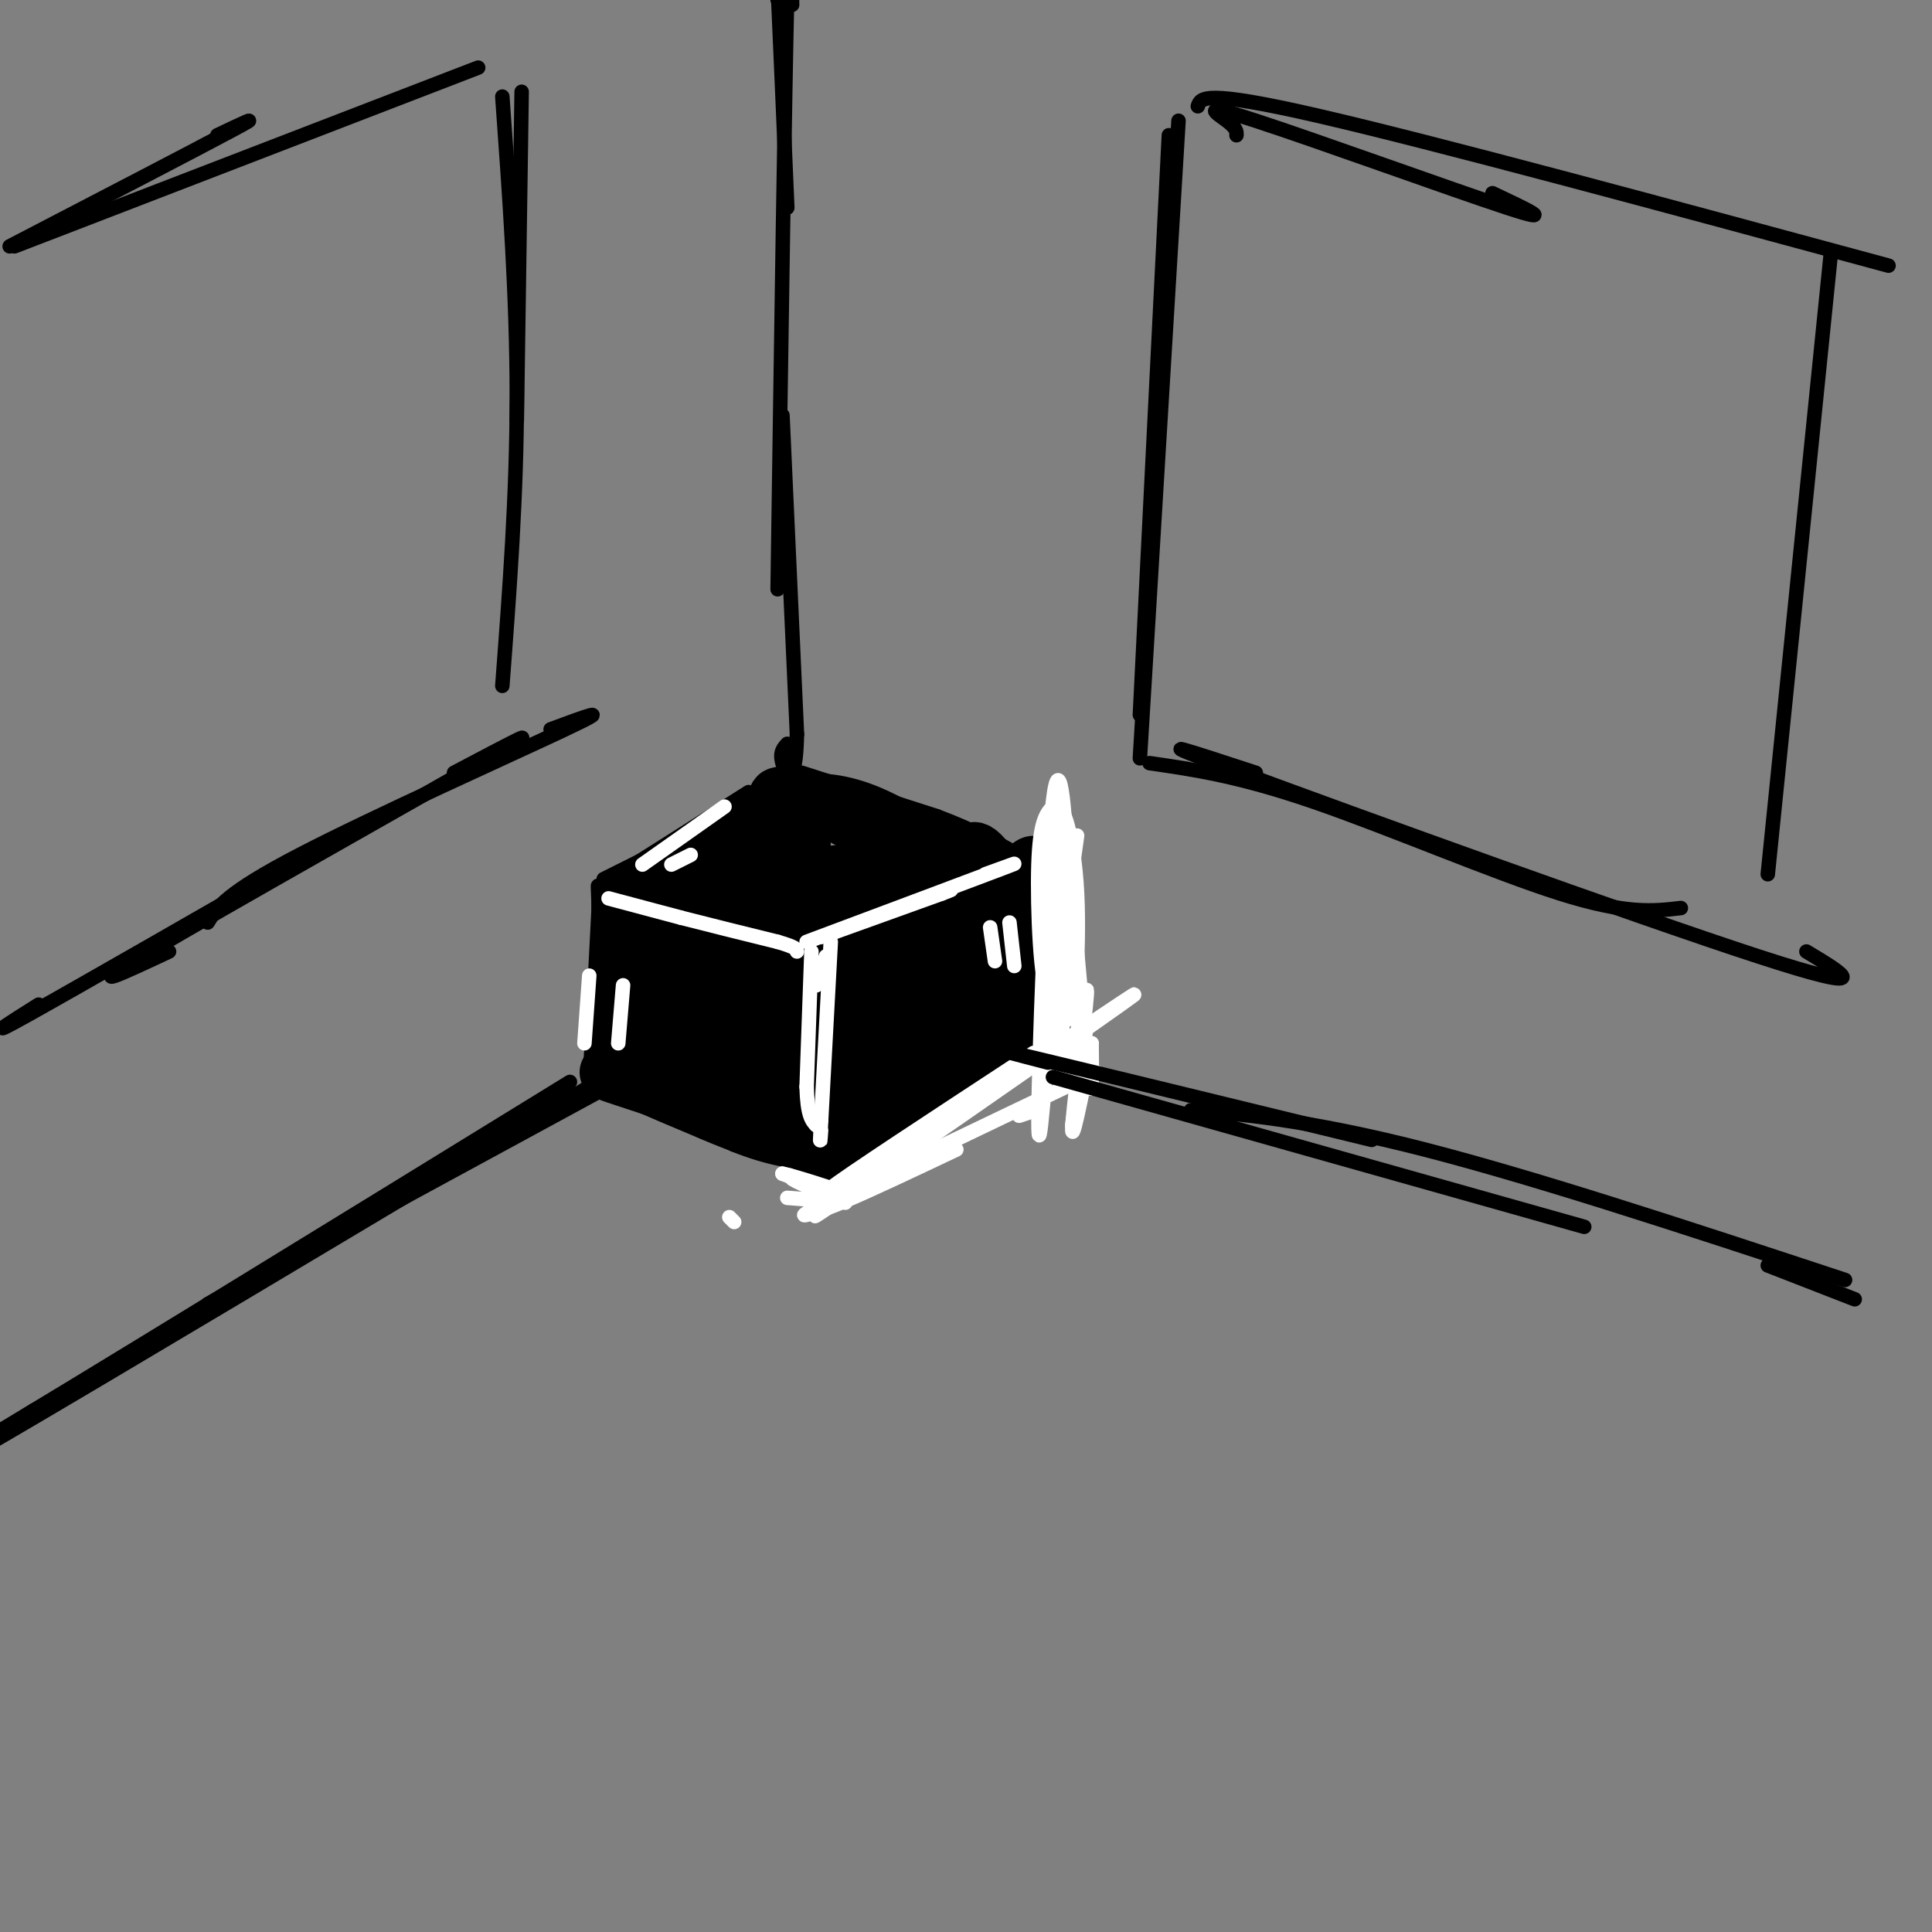 <svg viewBox='0 0 400 400' version='1.1' xmlns='http://www.w3.org/2000/svg' xmlns:xlink='http://www.w3.org/1999/xlink'><rect x="0" y="0" width="400" height="400" fill="#808080" stroke="none"/><g fill='none' stroke='#000000' stroke-width='3' stroke-linecap='round' stroke-linejoin='round'><path d='M124,187c0.000,0.000 -2.000,39.000 -2,39'/><path d='M124,187c0.000,0.000 1.000,35.000 1,35'/><path d='M124,189c-0.167,-4.250 -0.333,-8.500 0,-3c0.333,5.500 1.167,20.750 2,36'/><path d='M126,222c0.333,6.000 0.167,3.000 0,0'/><path d='M125,182c9.500,-4.750 19.000,-9.500 22,-11c3.000,-1.500 -0.500,0.250 -4,2'/><path d='M125,183c13.667,-8.167 27.333,-16.333 32,-19c4.667,-2.667 0.333,0.167 -4,3'/><path d='M125,183c0.000,0.000 30.000,-19.000 30,-19'/><path d='M125,185c0.000,0.000 25.000,4.000 25,4'/><path d='M128,184c0.000,0.000 36.000,9.000 36,9'/><path d='M131,184c0.000,0.000 41.000,13.000 41,13'/><path d='M172,197c6.833,2.333 3.417,1.667 0,1'/><path d='M172,198c0.000,0.000 0.000,39.000 0,39'/><path d='M172,237c0.000,6.500 0.000,3.250 0,0'/><path d='M124,223c0.000,0.000 28.000,14.000 28,14'/><path d='M152,237c7.500,3.000 12.250,3.500 17,4'/><path d='M177,241c0.000,0.000 33.000,-21.000 33,-21'/><path d='M210,220c7.500,-4.833 9.750,-6.417 12,-8'/><path d='M176,197c0.000,0.000 35.000,-18.000 35,-18'/><path d='M211,179c6.833,-3.667 6.417,-3.833 6,-4'/><path d='M219,175c0.000,0.000 2.000,32.000 2,32'/><path d='M221,207c0.000,5.167 -1.000,2.083 -2,-1'/><path d='M166,160c0.000,0.000 28.000,9.000 28,9'/><path d='M194,169c7.500,2.833 12.250,5.417 17,8'/></g>
<g fill='none' stroke='#000000' stroke-width='12' stroke-linecap='round' stroke-linejoin='round'><path d='M130,200c-0.156,-4.667 -0.311,-9.333 0,-3c0.311,6.333 1.089,23.667 2,25c0.911,1.333 1.956,-13.333 3,-28'/><path d='M135,197c-4.000,2.133 -8.000,4.267 -3,0c5.000,-4.267 19.000,-14.933 23,-18c4.000,-3.067 -2.000,1.467 -8,6'/><path d='M136,191c8.458,-7.524 16.917,-15.048 16,-15c-0.917,0.048 -11.208,7.667 -15,10c-3.792,2.333 -1.083,-0.619 2,-3c3.083,-2.381 6.542,-4.190 10,-6'/><path d='M149,177c-2.711,1.467 -14.489,8.133 -18,11c-3.511,2.867 1.244,1.933 6,1'/><path d='M137,189c0.738,1.452 -0.417,4.583 -1,3c-0.583,-1.583 -0.595,-7.881 0,-7c0.595,0.881 1.798,8.940 3,17'/><path d='M138,202c4.133,5.756 8.267,11.511 7,12c-1.267,0.489 -7.933,-4.289 -9,-4c-1.067,0.289 3.467,5.644 8,11'/><path d='M144,221c-1.083,0.893 -7.792,-2.375 -7,-1c0.792,1.375 9.083,7.393 10,9c0.917,1.607 -5.542,-1.196 -12,-4'/><path d='M135,225c-4.178,-1.378 -8.622,-2.822 -9,-3c-0.378,-0.178 3.311,0.911 7,2'/><path d='M133,224c7.400,3.200 22.400,10.200 28,11c5.600,0.800 1.800,-4.600 -2,-10'/><path d='M159,225c-0.999,-4.413 -2.498,-10.446 -2,-17c0.498,-6.554 2.992,-13.630 3,-8c0.008,5.630 -2.469,23.968 -2,25c0.469,1.032 3.885,-15.240 6,-21c2.115,-5.760 2.928,-1.008 4,2c1.072,3.008 2.404,4.271 0,10c-2.404,5.729 -8.544,15.922 -11,17c-2.456,1.078 -1.228,-6.961 0,-15'/><path d='M157,218c2.040,-8.276 7.140,-21.466 6,-20c-1.140,1.466 -8.520,17.588 -12,24c-3.480,6.412 -3.061,3.116 -4,2c-0.939,-1.116 -3.236,-0.050 -2,-5c1.236,-4.950 6.004,-15.914 10,-22c3.996,-6.086 7.221,-7.294 7,-5c-0.221,2.294 -3.888,8.090 -8,12c-4.112,3.910 -8.669,5.935 -9,4c-0.331,-1.935 3.565,-7.829 7,-11c3.435,-3.171 6.410,-3.620 7,-3c0.590,0.620 -1.205,2.310 -3,4'/><path d='M156,198c-3.388,2.717 -10.358,7.510 -13,7c-2.642,-0.510 -0.954,-6.322 6,-12c6.954,-5.678 19.176,-11.223 24,-12c4.824,-0.777 2.252,3.214 -5,8c-7.252,4.786 -19.183,10.365 -18,8c1.183,-2.365 15.481,-12.676 18,-16c2.519,-3.324 -6.740,0.338 -16,4'/><path d='M152,185c1.821,-2.214 14.375,-9.750 14,-10c-0.375,-0.250 -13.679,6.786 -17,8c-3.321,1.214 3.339,-3.393 10,-8'/><path d='M159,175c-0.226,-0.107 -5.792,3.625 -6,3c-0.208,-0.625 4.940,-5.607 6,-7c1.060,-1.393 -1.970,0.804 -5,3'/><path d='M154,174c1.500,-0.667 7.750,-3.833 14,-7'/><path d='M168,167c7.467,1.356 19.133,8.244 20,9c0.867,0.756 -9.067,-4.622 -19,-10'/><path d='M169,166c-5.044,-1.822 -8.156,-1.378 -8,-1c0.156,0.378 3.578,0.689 7,1'/><path d='M168,166c3.174,0.210 7.610,0.236 15,4c7.390,3.764 17.733,11.267 18,13c0.267,1.733 -9.544,-2.303 -15,-4c-5.456,-1.697 -6.559,-1.056 -7,0c-0.441,1.056 -0.221,2.528 0,4'/><path d='M179,183c3.996,1.209 13.986,2.230 15,4c1.014,1.770 -6.948,4.288 -13,4c-6.052,-0.288 -10.194,-3.382 -12,-6c-1.806,-2.618 -1.277,-4.759 2,-2c3.277,2.759 9.301,10.420 11,15c1.699,4.580 -0.927,6.079 -4,4c-3.073,-2.079 -6.592,-7.737 -7,-8c-0.408,-0.263 2.296,4.868 5,10'/><path d='M176,204c0.738,4.556 0.082,10.944 -1,11c-1.082,0.056 -2.589,-6.222 -2,-14c0.589,-7.778 3.274,-17.056 3,-12c-0.274,5.056 -3.507,24.444 -4,32c-0.493,7.556 1.753,3.278 4,-1'/><path d='M176,220c-1.139,0.888 -5.986,3.609 -6,6c-0.014,2.391 4.804,4.451 5,5c0.196,0.549 -4.230,-0.415 -6,0c-1.770,0.415 -0.885,2.207 0,4'/><path d='M169,235c-0.222,2.267 -0.778,5.933 4,4c4.778,-1.933 14.889,-9.467 25,-17'/><path d='M198,222c6.662,-4.078 10.817,-5.774 3,-2c-7.817,3.774 -27.604,13.016 -27,12c0.604,-1.016 21.601,-12.290 25,-15c3.399,-2.710 -10.801,3.145 -25,9'/><path d='M174,226c2.515,-3.955 21.302,-18.342 24,-21c2.698,-2.658 -10.693,6.412 -17,10c-6.307,3.588 -5.528,1.694 -2,-3c3.528,-4.694 9.807,-12.189 13,-15c3.193,-2.811 3.300,-0.939 2,2c-1.300,2.939 -4.009,6.945 -8,11c-3.991,4.055 -9.266,8.159 -10,6c-0.734,-2.159 3.072,-10.581 6,-16c2.928,-5.419 4.980,-7.834 7,-9c2.020,-1.166 4.010,-1.083 6,-1'/><path d='M195,190c-1.358,7.653 -7.753,27.285 -7,26c0.753,-1.285 8.656,-23.489 11,-24c2.344,-0.511 -0.869,20.670 -1,24c-0.131,3.330 2.820,-11.191 4,-14c1.180,-2.809 0.590,6.096 0,15'/><path d='M202,217c1.193,-2.263 4.175,-15.421 5,-15c0.825,0.421 -0.509,14.421 0,16c0.509,1.579 2.860,-9.263 4,-13c1.140,-3.737 1.070,-0.368 1,3'/><path d='M212,208c0.959,-1.344 2.855,-6.206 1,-13c-1.855,-6.794 -7.461,-15.522 -10,-18c-2.539,-2.478 -2.011,1.292 0,4c2.011,2.708 5.506,4.354 9,6'/><path d='M212,187c-0.547,-0.013 -6.415,-3.045 -6,-4c0.415,-0.955 7.112,0.166 9,-1c1.888,-1.166 -1.032,-4.619 -2,-2c-0.968,2.619 0.016,11.309 1,20'/><path d='M214,200c-0.317,5.075 -1.611,7.762 -4,5c-2.389,-2.762 -5.874,-10.974 -6,-11c-0.126,-0.026 3.107,8.136 4,10c0.893,1.864 -0.553,-2.568 -2,-7'/><path d='M206,197c-0.311,2.022 -0.089,10.578 1,14c1.089,3.422 3.044,1.711 5,0'/><path d='M212,211c1.000,0.167 1.000,0.583 1,1'/></g>
<g fill='none' stroke='#ffffff' stroke-width='3' stroke-linecap='round' stroke-linejoin='round'><path d='M126,186c0.000,0.000 15.000,4.000 15,4'/><path d='M141,190c5.833,1.500 12.917,3.250 20,5'/><path d='M161,195c4.000,1.167 4.000,1.583 4,2'/><path d='M171,198c0.000,0.000 -2.000,6.000 -2,6'/><path d='M168,197c0.000,0.000 -1.000,28.000 -1,28'/><path d='M167,225c0.167,6.000 1.083,7.000 2,8'/><path d='M172,195c0.000,0.000 -2.000,37.000 -2,37'/><path d='M170,232c-0.333,6.500 -0.167,4.250 0,2'/><path d='M170,194c0.000,0.000 25.000,-9.000 25,-9'/><path d='M195,185c4.000,-1.500 1.500,-0.750 -1,0'/><path d='M167,195c16.917,-6.333 33.833,-12.667 40,-15c6.167,-2.333 1.583,-0.667 -3,1'/><path d='M133,179c0.000,0.000 17.000,-12.000 17,-12'/><path d='M139,179c0.000,0.000 4.000,-2.000 4,-2'/><path d='M122,202c0.000,0.000 -1.000,14.000 -1,14'/><path d='M129,204c0.000,0.000 -1.000,12.000 -1,12'/><path d='M205,192c0.000,0.000 1.000,7.000 1,7'/><path d='M209,191c0.000,0.000 1.000,9.000 1,9'/><path d='M151,252c0.000,0.000 1.000,1.000 1,1'/><path d='M163,248c5.083,0.417 10.167,0.833 10,0c-0.167,-0.833 -5.583,-2.917 -11,-5'/><path d='M162,243c1.667,0.244 11.333,3.356 13,4c1.667,0.644 -4.667,-1.178 -11,-3'/><path d='M164,244c0.000,0.333 5.500,2.667 11,5'/><path d='M174,249c-5.917,2.250 -11.833,4.500 -3,0c8.833,-4.500 32.417,-15.750 56,-27'/><path d='M214,230c0.000,0.000 -3.000,1.000 -3,1'/><path d='M198,238c-17.444,8.267 -34.889,16.533 -28,11c6.889,-5.533 38.111,-24.867 48,-31c9.889,-6.133 -1.556,0.933 -13,8'/><path d='M205,226c-14.012,9.714 -42.542,30.000 -35,25c7.542,-5.000 51.155,-35.286 62,-43c10.845,-7.714 -11.077,7.143 -33,22'/><path d='M199,230c-13.000,8.222 -29.000,17.778 -27,16c2.000,-1.778 22.000,-14.889 42,-28'/><path d='M223,173c-2.244,16.133 -4.489,32.267 -6,32c-1.511,-0.267 -2.289,-16.933 -2,-26c0.289,-9.067 1.644,-10.533 3,-12'/><path d='M218,167c0.952,9.040 1.833,37.640 3,43c1.167,5.360 2.622,-12.518 2,-25c-0.622,-12.482 -3.321,-19.566 -4,-17c-0.679,2.566 0.660,14.783 2,27'/><path d='M221,195c-0.335,13.147 -2.172,32.514 -2,25c0.172,-7.514 2.354,-41.907 2,-47c-0.354,-5.093 -3.244,19.116 -4,31c-0.756,11.884 0.622,11.442 2,11'/><path d='M219,215c0.887,-2.793 2.104,-15.274 2,-30c-0.104,-14.726 -1.528,-31.695 -3,-19c-1.472,12.695 -2.992,55.056 -3,66c-0.008,10.944 1.496,-9.528 3,-30'/><path d='M218,202c0.631,-14.833 0.708,-36.917 2,-32c1.292,4.917 3.798,36.833 5,49c1.202,12.167 1.101,4.583 1,-3'/><path d='M226,216c-0.976,5.488 -3.917,20.708 -4,18c-0.083,-2.708 2.690,-23.345 3,-28c0.310,-4.655 -1.845,6.673 -4,18'/><path d='M225,212c0.000,0.000 -3.000,21.000 -3,21'/></g>
<g fill='none' stroke='#000000' stroke-width='3' stroke-linecap='round' stroke-linejoin='round'><path d='M124,226c0.000,0.000 -81.000,44.000 -81,44'/><path d='M122,225c-50.917,30.417 -101.833,60.833 -121,72c-19.167,11.167 -6.583,3.083 6,-5'/><path d='M118,224c-51.111,31.444 -102.222,62.889 -126,77c-23.778,14.111 -20.222,10.889 -19,9c1.222,-1.889 0.111,-2.444 -1,-3'/><path d='M161,0c-0.167,-5.083 -0.333,-10.167 0,-3c0.333,7.167 1.167,26.583 2,46'/><path d='M164,1c-0.250,-11.583 -0.500,-23.167 -1,-3c-0.500,20.167 -1.250,72.083 -2,124'/><path d='M162,86c0.000,0.000 3.000,66.000 3,66'/><path d='M165,152c-0.244,11.778 -2.356,8.222 -3,6c-0.644,-2.222 0.178,-3.111 1,-4'/><path d='M217,220c-7.083,-1.833 -14.167,-3.667 -3,-1c11.167,2.667 40.583,9.833 70,17'/><path d='M218,223c0.000,0.000 110.000,31.000 110,31'/><path d='M256,230c-6.133,-0.156 -12.267,-0.311 -8,0c4.267,0.311 18.933,1.089 43,7c24.067,5.911 57.533,16.956 91,28'/><path d='M366,262c0.000,0.000 18.000,7.000 18,7'/><path d='M8,208c-6.083,3.833 -12.167,7.667 -2,2c10.167,-5.667 36.583,-20.833 63,-36'/><path d='M35,197c-9.622,4.511 -19.244,9.022 -4,0c15.244,-9.022 55.356,-31.578 70,-40c14.644,-8.422 3.822,-2.711 -7,3'/><path d='M43,191c1.844,-3.022 3.689,-6.044 19,-14c15.311,-7.956 44.089,-20.844 55,-26c10.911,-5.156 3.956,-2.578 -3,0'/><path d='M2,51c19.417,-10.083 38.833,-20.167 46,-24c7.167,-3.833 2.083,-1.417 -3,1'/><path d='M3,51c0.000,0.000 96.000,-37.000 96,-37'/><path d='M108,19c0.000,0.000 -1.000,68.000 -1,68'/><path d='M104,20c1.500,20.833 3.000,41.667 3,62c0.000,20.333 -1.500,40.167 -3,60'/><path d='M242,28c0.000,0.000 -6.000,120.000 -6,120'/><path d='M244,25c0.000,0.000 -8.000,132.000 -8,132'/><path d='M238,158c9.244,1.333 18.489,2.667 34,8c15.511,5.333 37.289,14.667 51,19c13.711,4.333 19.356,3.667 25,3'/><path d='M260,160c-12.933,-4.244 -25.867,-8.489 -3,0c22.867,8.489 81.533,29.711 107,38c25.467,8.289 17.733,3.644 10,-1'/><path d='M256,28c0.042,-0.714 0.083,-1.429 -2,-3c-2.083,-1.571 -6.292,-4.000 6,0c12.292,4.000 41.083,14.429 52,18c10.917,3.571 3.958,0.286 -3,-3'/><path d='M248,22c0.583,-1.750 1.167,-3.500 25,2c23.833,5.500 70.917,18.250 118,31'/><path d='M379,53c0.000,0.000 -13.000,128.000 -13,128'/></g>
</svg>